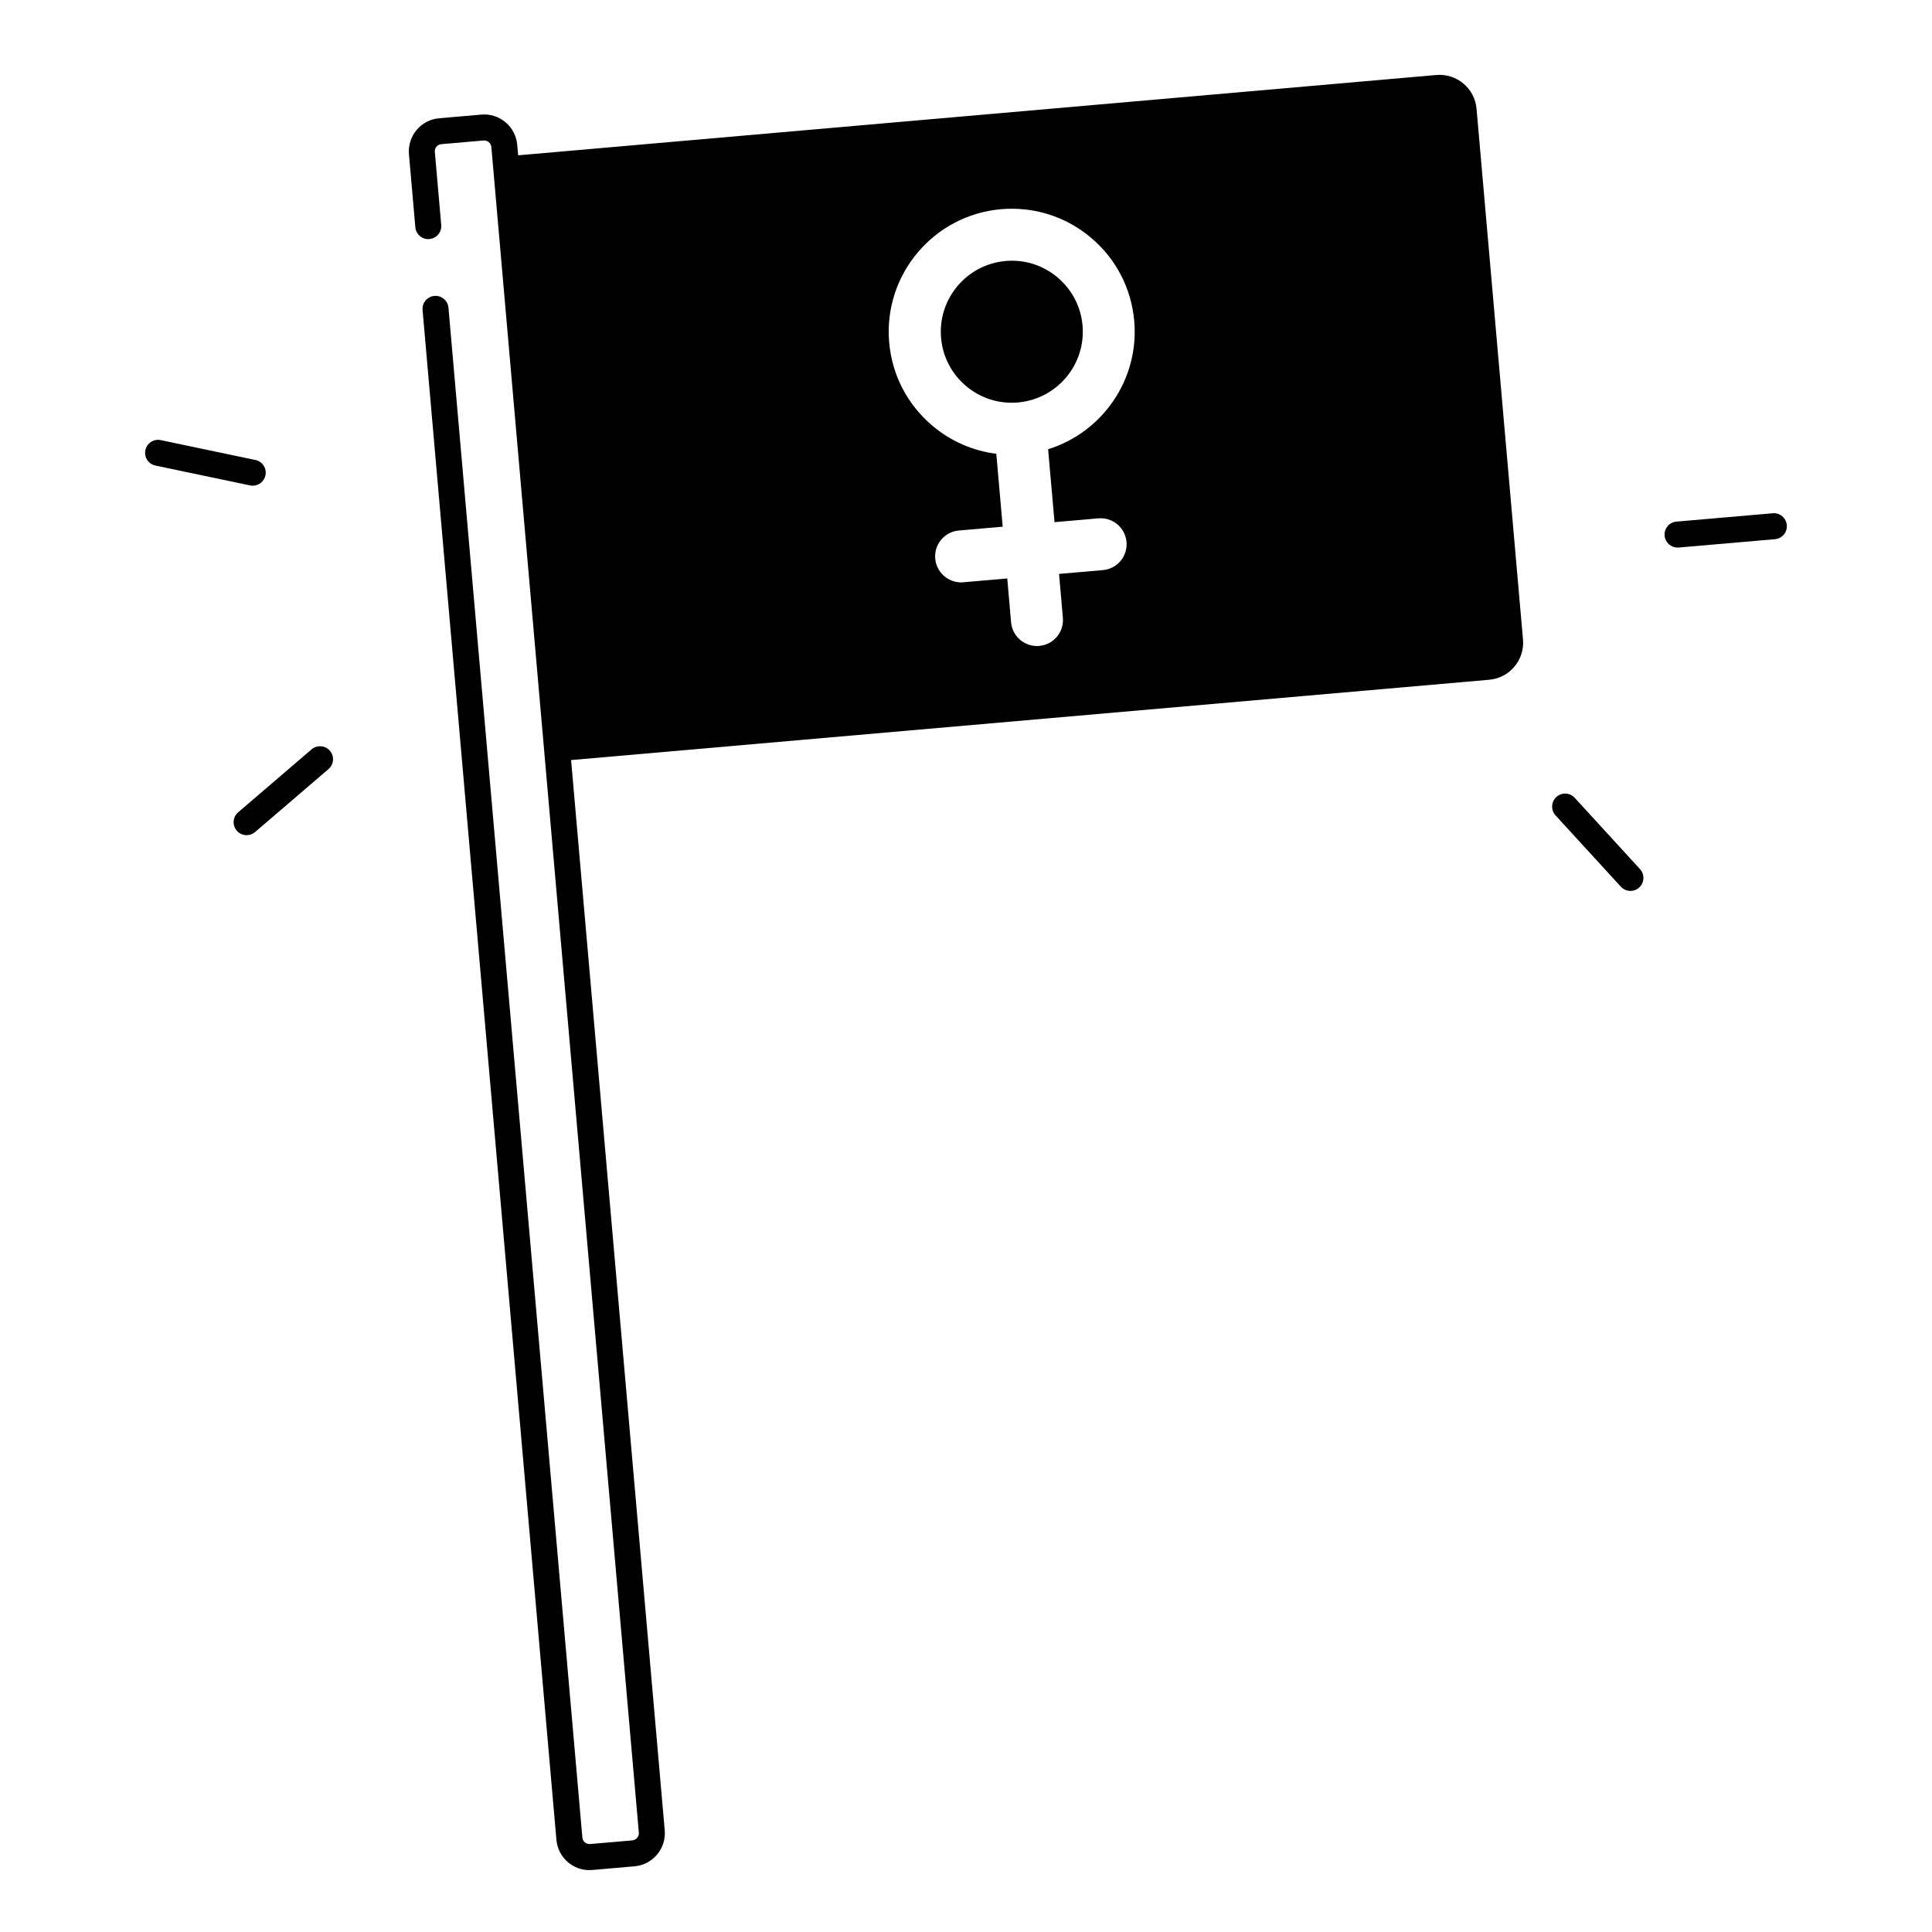 <?xml version="1.0" encoding="UTF-8"?>
<!-- Uploaded to: ICON Repo, www.svgrepo.com, Generator: ICON Repo Mixer Tools -->
<svg fill="#000000" width="800px" height="800px" version="1.1" viewBox="144 144 512 512" xmlns="http://www.w3.org/2000/svg">
 <g>
  <path d="m424.23 217.5c-3.426-2.875-7.644-4.41-12.062-4.41-0.551 0-1.113 0.031-1.672 0.078-10.332 0.906-18.008 10.047-17.102 20.387 0.441 5.008 2.805 9.543 6.652 12.773 3.848 3.227 8.727 4.762 13.738 4.328 10.332-0.906 18.008-10.047 17.102-20.387-0.438-4.996-2.801-9.543-6.656-12.77z"/>
  <path d="m535.3 172.82c-0.473-5.41-5.246-9.418-10.656-8.945l-243.33 21.285-0.246-2.793c-0.207-2.344-1.309-4.457-3.109-5.973-1.801-1.516-4.082-2.234-6.414-2.027l-11.168 0.973c-2.344 0.207-4.457 1.309-5.973 3.109-1.504 1.801-2.223 4.082-2.027 6.414l1.691 19.355c0.168 1.898 1.832 3.305 3.731 3.129 1.898-0.168 3.297-1.84 3.129-3.731l-1.691-19.355c-0.051-0.512 0.109-1.004 0.441-1.387 0.324-0.395 0.789-0.629 1.289-0.668l11.18-0.973c1.043-0.098 1.969 0.688 2.066 1.73l39.086 446.7c0.051 0.512-0.109 1.004-0.441 1.387-0.336 0.383-0.789 0.629-1.289 0.668l-11.18 0.973c-0.512 0.039-1.004-0.109-1.387-0.441-0.395-0.324-0.629-0.789-0.668-1.289l-35.488-405.41c-0.168-1.898-1.832-3.297-3.731-3.129-1.898 0.168-3.297 1.84-3.129 3.731l35.473 405.42c0.207 2.344 1.309 4.457 3.109 5.973 1.594 1.34 3.57 2.055 5.637 2.055 0.254 0 0.523-0.012 0.777-0.039l11.18-0.973c2.344-0.207 4.457-1.309 5.973-3.109 1.504-1.801 2.223-4.082 2.027-6.414l-24.816-283.64 243.32-21.285c5.41-0.473 9.418-5.246 8.945-10.656zm-111.84 109.56 11.621-1.012c3.797-0.324 7.133 2.469 7.457 6.258 0.336 3.789-2.469 7.133-6.258 7.457l-11.621 1.012 1.012 11.621c0.336 3.789-2.469 7.133-6.258 7.457-0.207 0.02-0.402 0.031-0.609 0.031-3.531 0-6.543-2.707-6.859-6.289l-1.012-11.621-11.621 1.012c-0.207 0.02-0.402 0.031-0.609 0.031-3.531 0-6.543-2.707-6.859-6.289-0.336-3.789 2.469-7.133 6.258-7.457l11.621-1.012-1.691-19.324c-6.168-0.766-11.996-3.285-16.867-7.379-6.672-5.598-10.766-13.453-11.523-22.129-1.566-17.898 11.73-33.742 29.629-35.305 8.668-0.758 17.121 1.91 23.793 7.5s10.754 13.453 11.523 22.129c1.359 15.547-8.492 29.539-22.828 33.977z"/>
  <path d="m226.57 342.59-19.453 16.68c-1.445 1.238-1.613 3.414-0.375 4.859 0.68 0.797 1.645 1.199 2.617 1.199 0.797 0 1.594-0.277 2.242-0.828l19.453-16.68c1.445-1.238 1.613-3.414 0.375-4.859-1.246-1.441-3.422-1.598-4.859-0.371z"/>
  <path d="m210.98 272.71c1.594 0 3.031-1.113 3.367-2.734 0.395-1.859-0.797-3.691-2.668-4.074l-25.074-5.266c-1.859-0.395-3.691 0.797-4.074 2.668-0.395 1.859 0.797 3.691 2.668 4.074l25.074 5.266c0.234 0.047 0.48 0.066 0.707 0.066z"/>
  <path d="m613.79 280.02-25.523 2.215c-1.898 0.168-3.297 1.832-3.129 3.731 0.156 1.789 1.664 3.148 3.426 3.148 0.098 0 0.195 0 0.305-0.012l25.523-2.215c1.898-0.168 3.297-1.832 3.129-3.731-0.168-1.898-1.832-3.312-3.731-3.137z"/>
  <path d="m561.32 355.43c-1.289-1.406-3.465-1.496-4.871-0.215-1.406 1.289-1.496 3.465-0.215 4.871l17.309 18.895c0.68 0.738 1.605 1.121 2.539 1.121 0.828 0 1.664-0.297 2.32-0.906 1.406-1.289 1.496-3.465 0.215-4.871z"/>
 </g>
</svg>